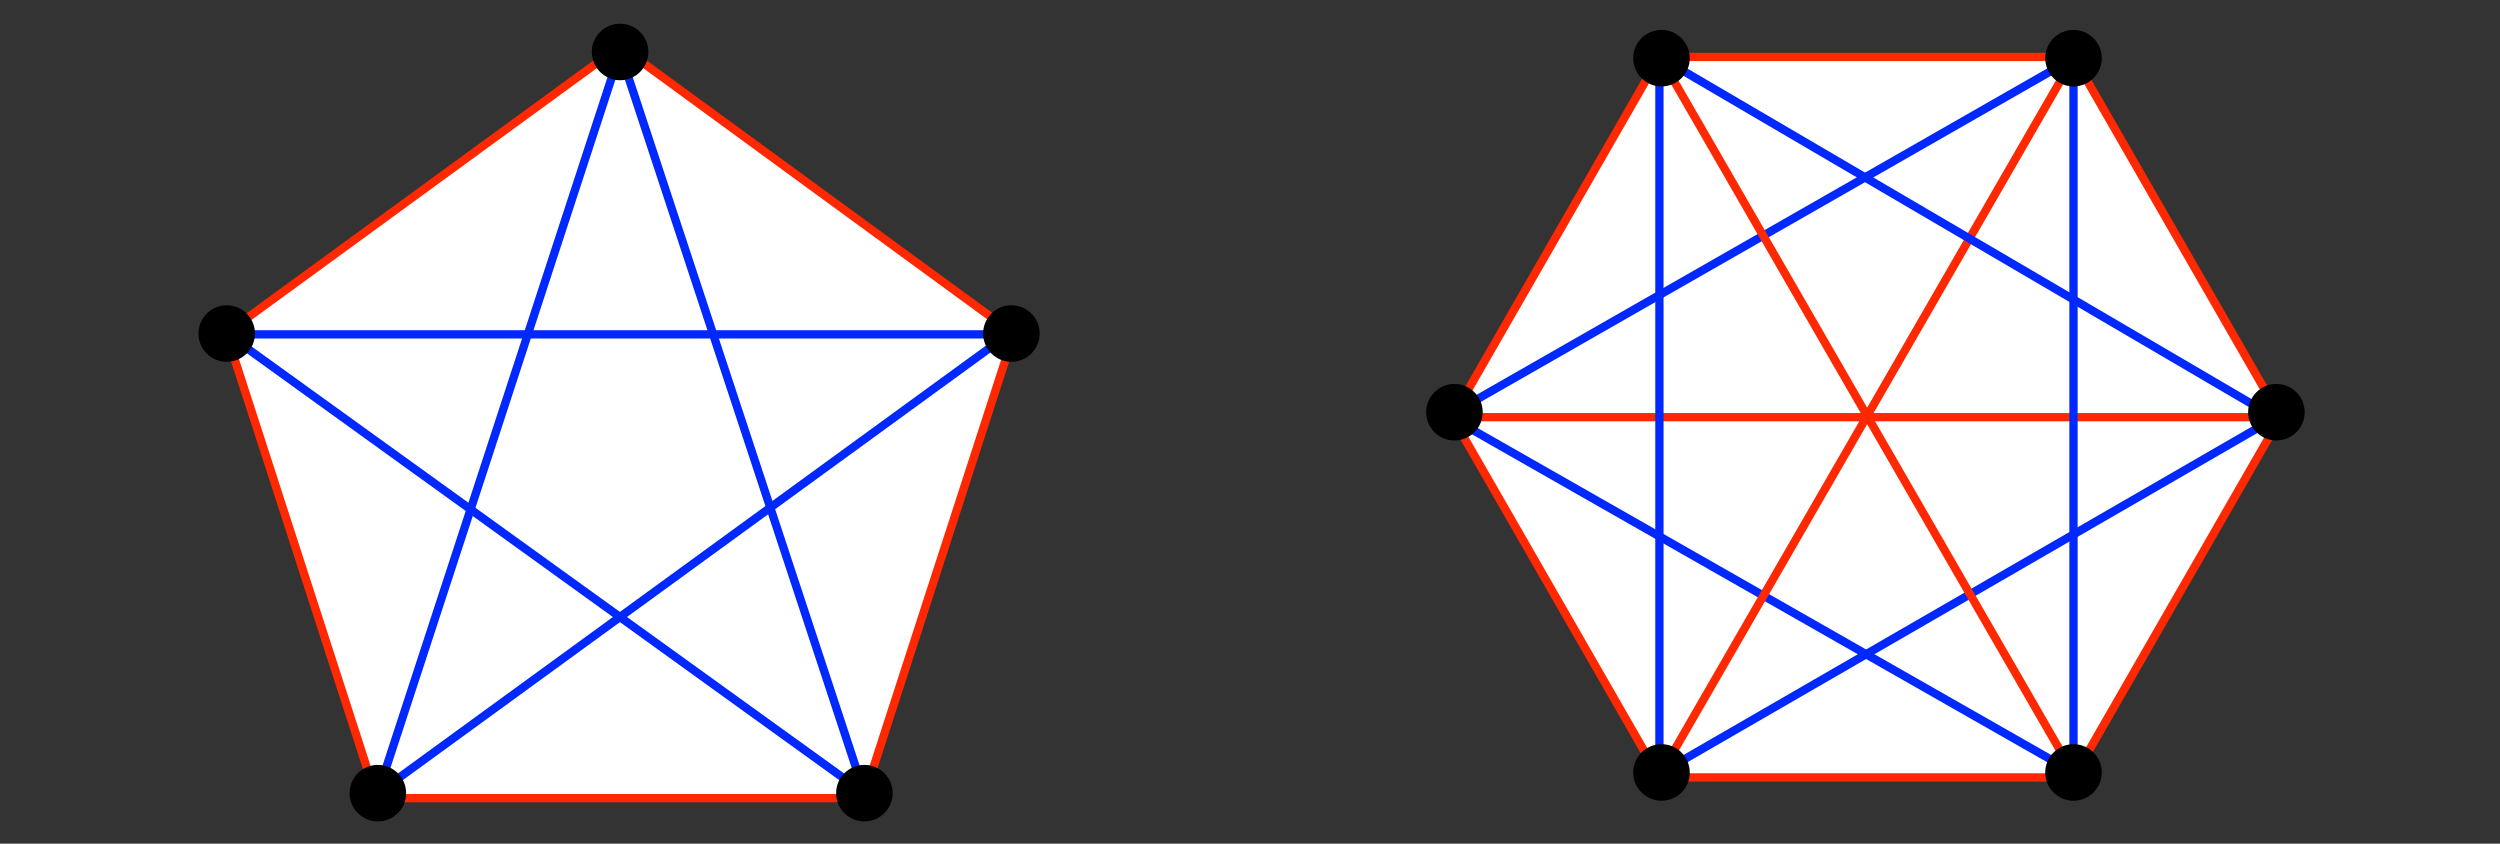 <?xml version="1.0" encoding="utf-8"?>
<!-- Generator: Adobe Illustrator 15.0.0, SVG Export Plug-In . SVG Version: 6.00 Build 0)  -->
<!DOCTYPE svg PUBLIC "-//W3C//DTD SVG 1.1//EN" "http://www.w3.org/Graphics/SVG/1.1/DTD/svg11.dtd">
<svg version="1.1" id="Layer_1" xmlns="http://www.w3.org/2000/svg" xmlns:xlink="http://www.w3.org/1999/xlink" x="0px" y="0px"
	 width="603.75px" height="203.75px" viewBox="0 0 603.75 203.75" enable-background="new 0 0 603.75 203.75" xml:space="preserve">
<rect x="0" y="0" width="603.75" height="203.75" fill="#333333" stroke="none"/>
<polygon fill="#FFFFFF" stroke="#FF2800" stroke-width="2" stroke-miterlimit="10" points="400.75,187.75 350.75,100.75 
	400.75,13.75 500.75,13.75 550.75,100.75 500.75,187.75 "/>
<polygon fill="#FFFFFF" stroke="#FF2800" stroke-width="2" stroke-miterlimit="10" points="90.972,192.75 54.645,80.472 
	149.75,11.137 244.855,80.591 208.528,192.75 "/>
<line fill="none" stroke="#0028FF" stroke-width="2" stroke-miterlimit="10" x1="91.25" y1="191.549" x2="149.75" y2="12.549"/>
<line fill="none" stroke="#0028FF" stroke-width="2" stroke-miterlimit="10" x1="54.75" y1="80.75" x2="243.75" y2="80.75"/>
<line fill="none" stroke="#0028FF" stroke-width="2" stroke-miterlimit="10" x1="149.75" y1="12.549" x2="208.75" y2="191.549"/>
<line fill="none" stroke="#0028FF" stroke-width="2" stroke-miterlimit="10" x1="91.25" y1="191.549" x2="244" y2="80.399"/>
<line fill="none" stroke="#0028FF" stroke-width="2" stroke-miterlimit="10" x1="54.5" y1="80.399" x2="208.75" y2="191.549"/>
<line fill="none" stroke="#0028FF" stroke-width="2" stroke-miterlimit="10" x1="351.25" y1="99.549" x2="500.75" y2="14.049"/>
<line fill="#FFFFFF" stroke="#FF2800" stroke-width="2" stroke-miterlimit="10" x1="350.75" y1="100.75" x2="549.75" y2="100.75"/>
<line fill="none" stroke="#0028FF" stroke-width="2" stroke-miterlimit="10" x1="350.5" y1="100.899" x2="500.75" y2="186.549"/>
<line fill="none" stroke="#0028FF" stroke-width="2" stroke-miterlimit="10" x1="401.25" y1="186.549" x2="549.5" y2="100.899"/>
<line fill="#FFFFFF" stroke="#FF2800" stroke-width="2" stroke-miterlimit="10" x1="401.25" y1="186.549" x2="500.75" y2="14.049"/>
<line fill="none" stroke="#0028FF" stroke-width="2" stroke-miterlimit="10" x1="400.75" y1="13.75" x2="400.75" y2="186.75"/>
<line fill="none" stroke="#0028FF" stroke-width="2" stroke-miterlimit="10" x1="401" y1="13.899" x2="549.5" y2="100.899"/>
<line fill="none" stroke="#0028FF" stroke-width="2" stroke-miterlimit="10" x1="500.75" y1="13.75" x2="500.75" y2="186.75"/>
<line fill="#FFFFFF" stroke="#FF2800" stroke-width="2" stroke-miterlimit="10" x1="401" y1="13.899" x2="500.5" y2="186.399"/>
<circle cx="149.75" cy="12.549" r="6.826"/>
<circle cx="54.75" cy="80.549" r="6.826"/>
<circle cx="244.25" cy="80.549" r="6.826"/>
<circle cx="208.75" cy="191.549" r="6.826"/>
<circle cx="91.25" cy="191.549" r="6.826"/>
<circle cx="401.25" cy="14.049" r="6.826"/>
<circle cx="500.75" cy="14.049" r="6.826"/>
<circle cx="500.75" cy="186.549" r="6.826"/>
<circle cx="401.25" cy="186.549" r="6.826"/>
<circle cx="351.25" cy="99.549" r="6.826"/>
<circle cx="549.75" cy="99.549" r="6.826"/>
</svg>
